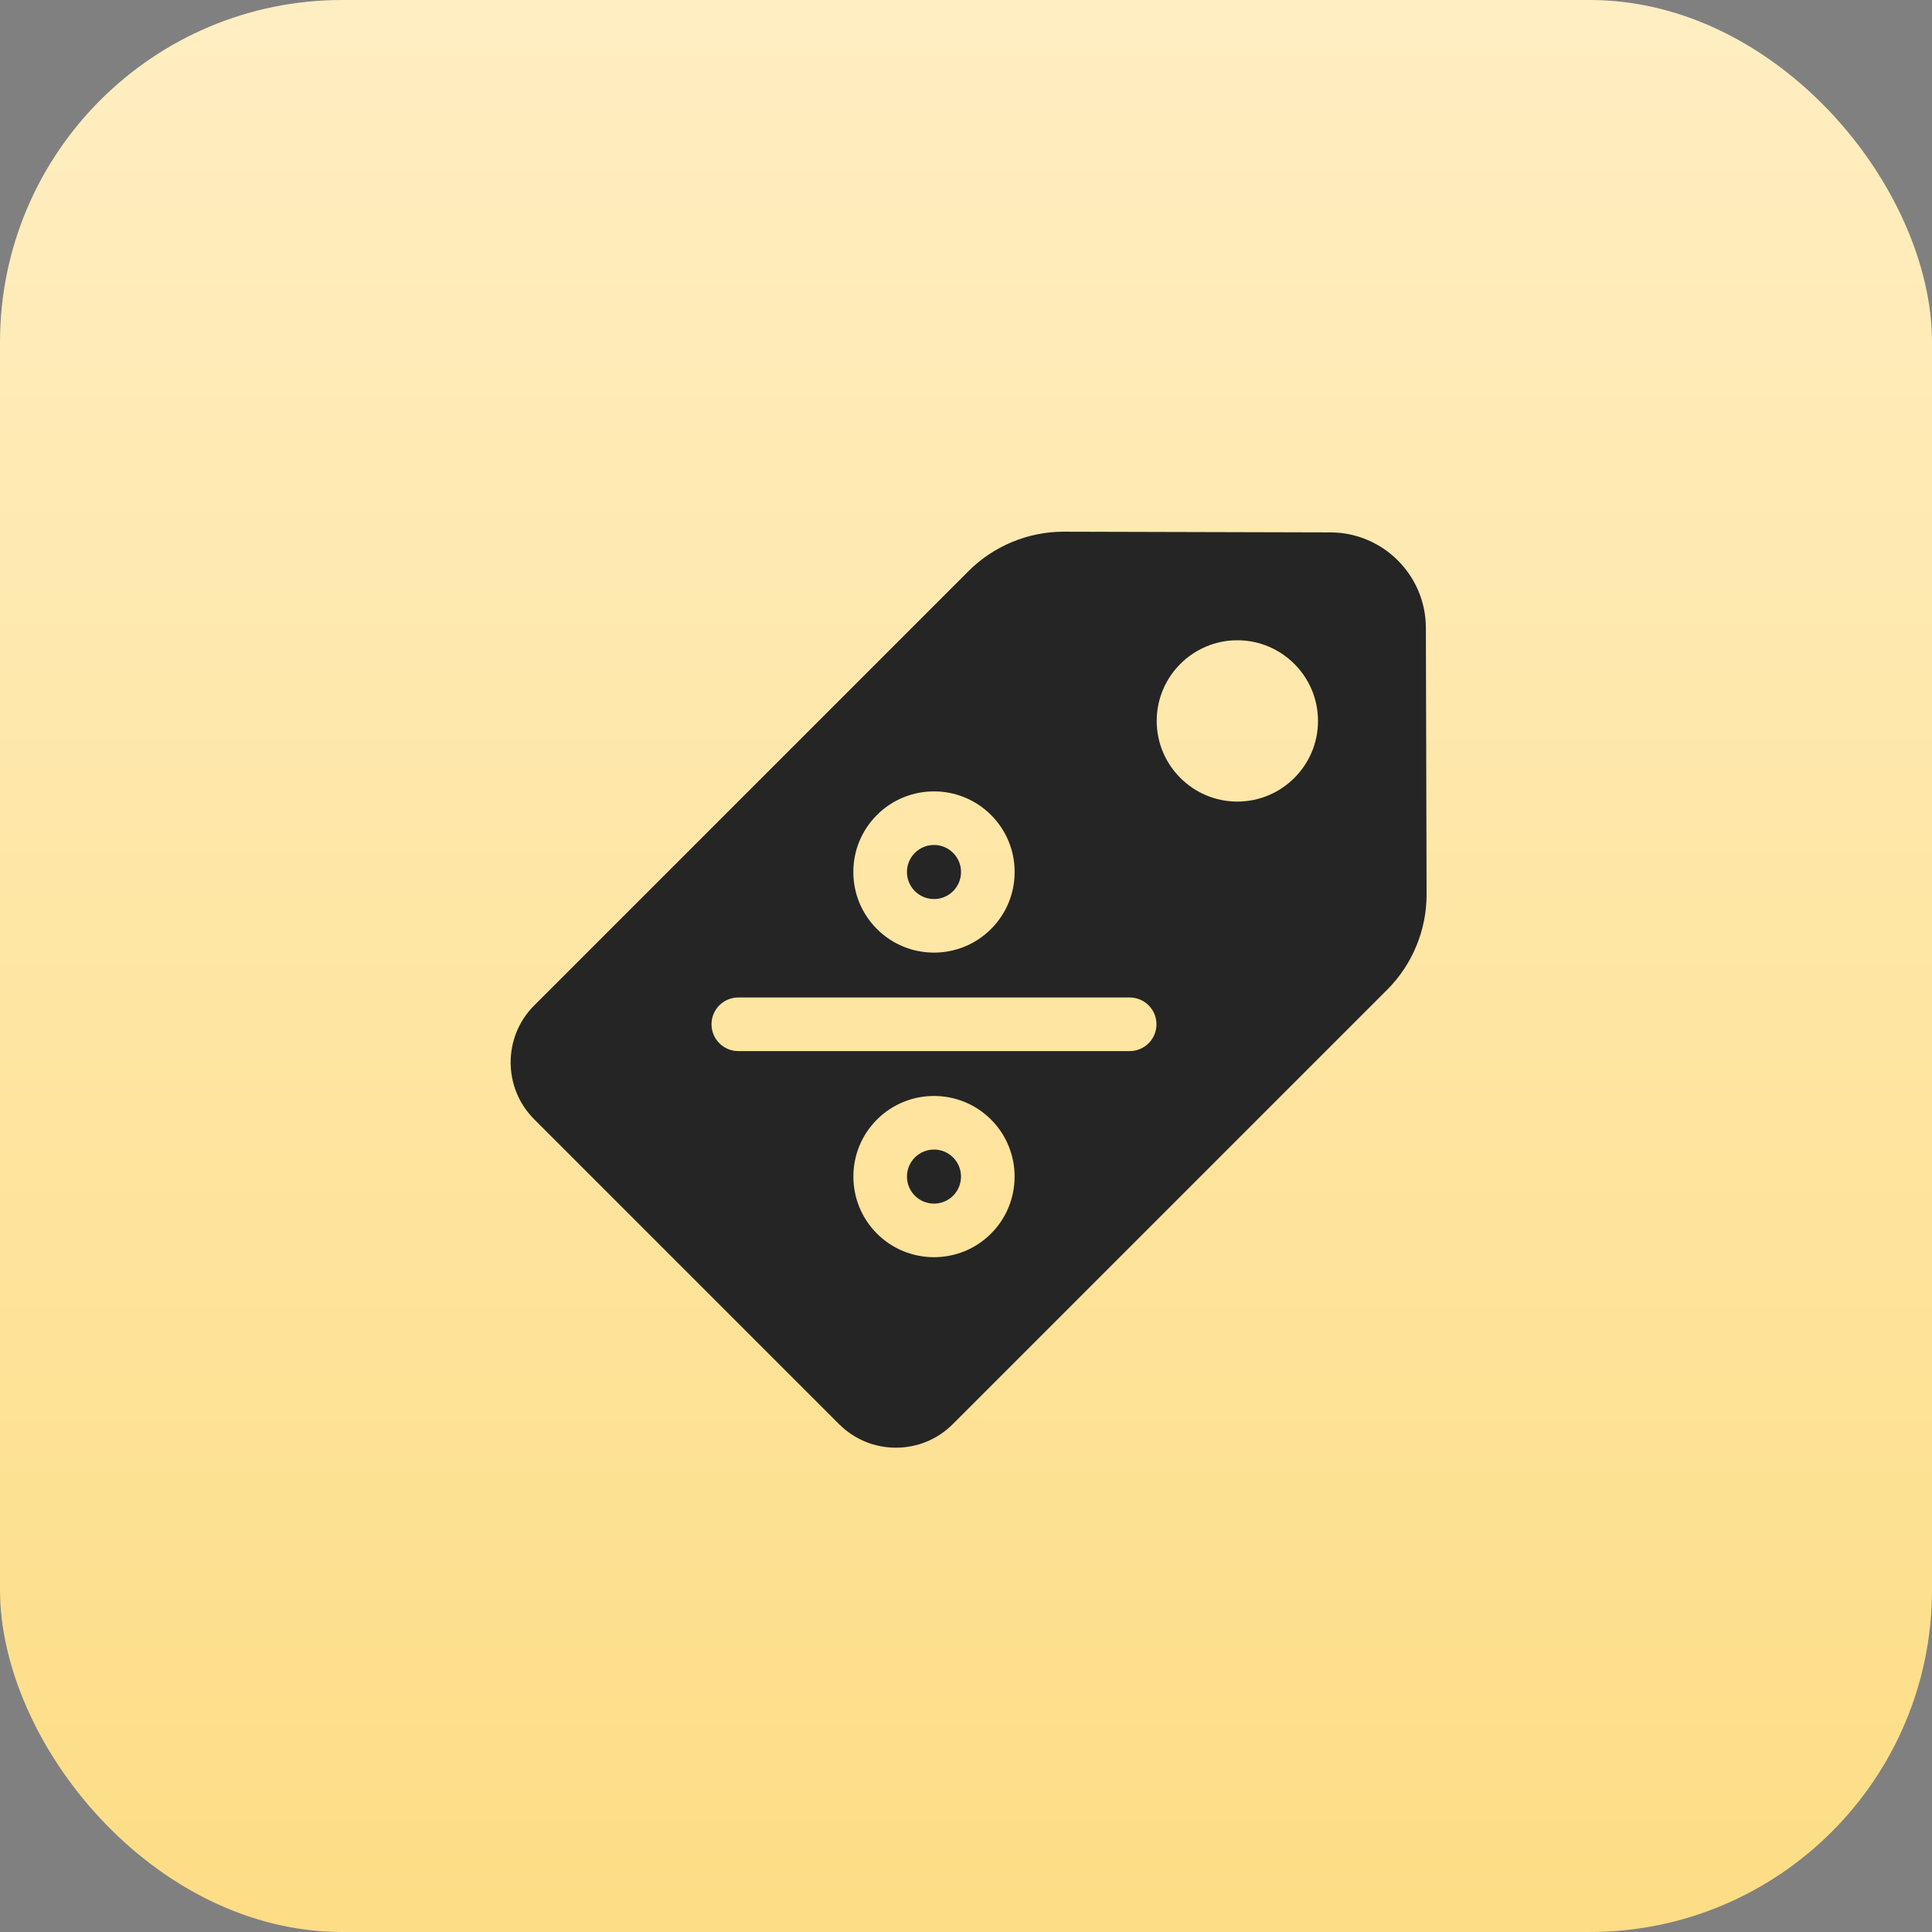 <?xml version="1.0" encoding="UTF-8"?> <svg xmlns="http://www.w3.org/2000/svg" width="367" height="367" viewBox="0 0 367 367" fill="none"><rect x="0" y="0" width="367" height="367" fill="#808080" stroke="none"/><rect width="367" height="367" rx="65" fill="url(#paint0_linear_309_53)"></rect><path d="M181.051 169.276C182.021 168.306 182.555 167.016 182.555 165.645C182.555 164.273 182.021 162.983 181.051 162.014C180.081 161.044 178.791 160.51 177.42 160.51C176.048 160.51 174.759 161.044 173.789 162.014C172.819 162.983 172.284 164.273 172.284 165.645C172.284 167.016 172.819 168.306 173.789 169.276C174.759 170.245 176.048 170.78 177.42 170.78C178.791 170.78 180.081 170.245 181.051 169.276Z" fill="#252525"></path><path d="M173.788 227.132C174.758 228.102 176.048 228.636 177.42 228.636C178.791 228.636 180.081 228.102 181.051 227.132C183.053 225.13 183.053 221.872 181.051 219.87C179.049 217.867 175.791 217.868 173.788 219.87C171.786 221.872 171.786 225.13 173.788 227.132Z" fill="#252525"></path><path d="M270.856 119.229C270.83 109.278 262.713 101.162 252.763 101.135L202.084 101C202.061 101 202.04 101 202.017 101C195.312 101 188.752 103.716 184.011 108.458L101.467 191.001C95.511 196.958 95.511 206.651 101.467 212.608L159.384 270.525C162.27 273.411 166.107 275 170.188 275C174.269 275 178.105 273.411 180.991 270.525L263.534 187.981C268.292 183.224 271.01 176.637 270.992 169.908L270.856 119.229ZM250.366 136.946C250.366 145.393 243.494 152.266 235.046 152.266C226.598 152.266 219.725 145.393 219.725 136.946C219.725 128.498 226.598 121.625 235.046 121.625C243.494 121.625 250.366 128.498 250.366 136.946ZM140.249 199.665C137.436 199.665 135.156 197.385 135.156 194.572C135.156 191.76 137.436 189.48 140.249 189.48H214.591C217.403 189.48 219.683 191.76 219.683 194.572C219.683 197.385 217.403 199.665 214.591 199.665H140.249ZM188.253 234.334C185.266 237.321 181.343 238.814 177.42 238.814C173.497 238.814 169.573 237.321 166.586 234.334C160.613 228.36 160.613 218.641 166.586 212.668C166.586 212.668 166.586 212.668 166.587 212.668C172.56 206.695 182.28 206.695 188.253 212.668C194.226 218.641 194.226 228.361 188.253 234.334ZM162.099 165.644C162.099 161.551 163.693 157.704 166.586 154.811C172.56 148.837 182.279 148.837 188.252 154.811C191.146 157.704 192.74 161.551 192.74 165.644C192.74 169.736 191.146 173.583 188.252 176.477C185.266 179.463 181.342 180.957 177.419 180.957C173.496 180.957 169.573 179.464 166.586 176.477C163.693 173.583 162.099 169.736 162.099 165.644Z" fill="#252525"></path><defs><linearGradient id="paint0_linear_309_53" x1="183.5" y1="0" x2="183.5" y2="367" gradientUnits="userSpaceOnUse"><stop stop-color="#FFEEC2"></stop><stop offset="1" stop-color="#FDDD85"></stop></linearGradient></defs></svg> 